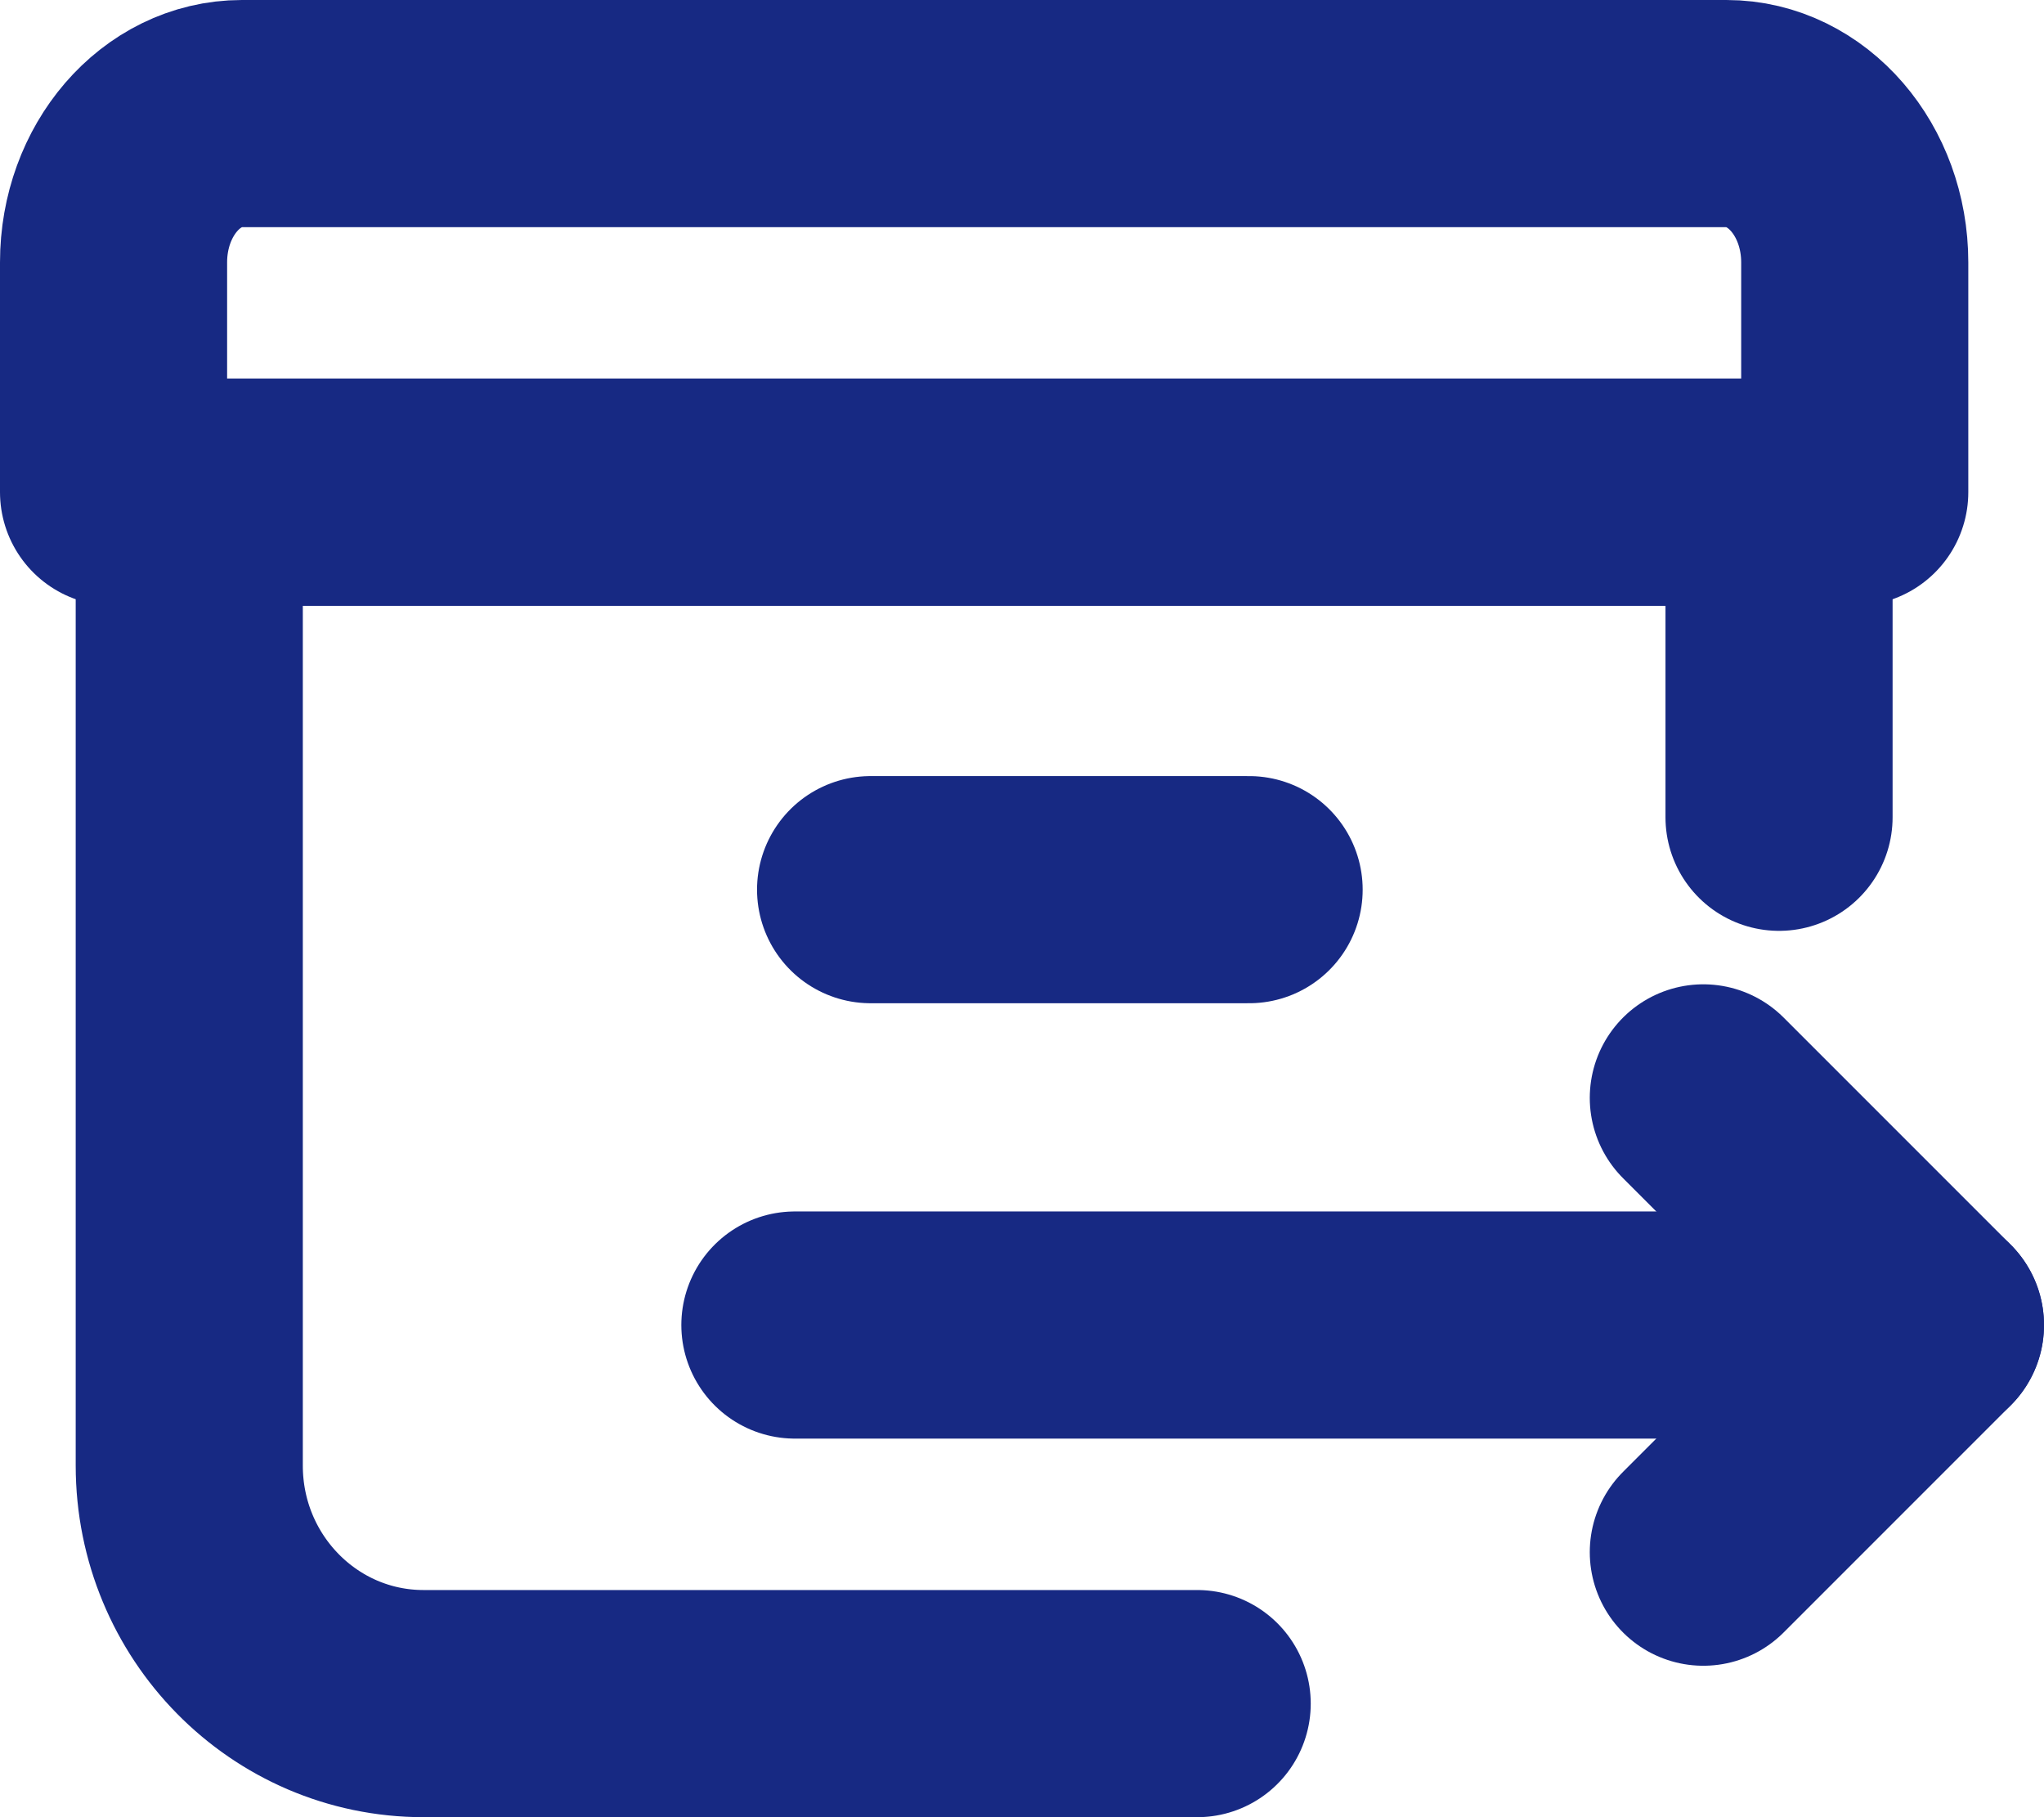 <svg xmlns="http://www.w3.org/2000/svg" fill="none" viewBox="0 0 27 24" height="24" width="27">
<path stroke-linejoin="round" stroke-linecap="round" stroke-width="3" stroke="#172983" d="M3.195 1.5H22.805C23.741 1.5 24.5 2.38 24.5 3.465V6.5H1.5V3.465C1.5 2.38 2.258 1.5 3.195 1.5Z" clip-rule="evenodd" fill-rule="evenodd"></path>
<path stroke-linejoin="round" stroke-linecap="round" stroke-width="3" stroke="#172983" d="M23.5 10.794V6.5H2.5V19.356C2.5 21.093 3.885 22.5 5.595 22.5H15.814"></path>
<path stroke-linejoin="round" stroke-linecap="round" stroke-width="3" stroke="#172983" d="M11.5 11.75H16.5"></path>
<path stroke-linejoin="round" stroke-linecap="round" stroke-width="3" stroke="#172983" d="M22.5 14.5L25.5 17.5L22.5 20.5"></path>
<path stroke-linejoin="round" stroke-linecap="round" stroke-width="3" stroke="#172983" d="M10.5 17.5H25.5"></path>
</svg>
